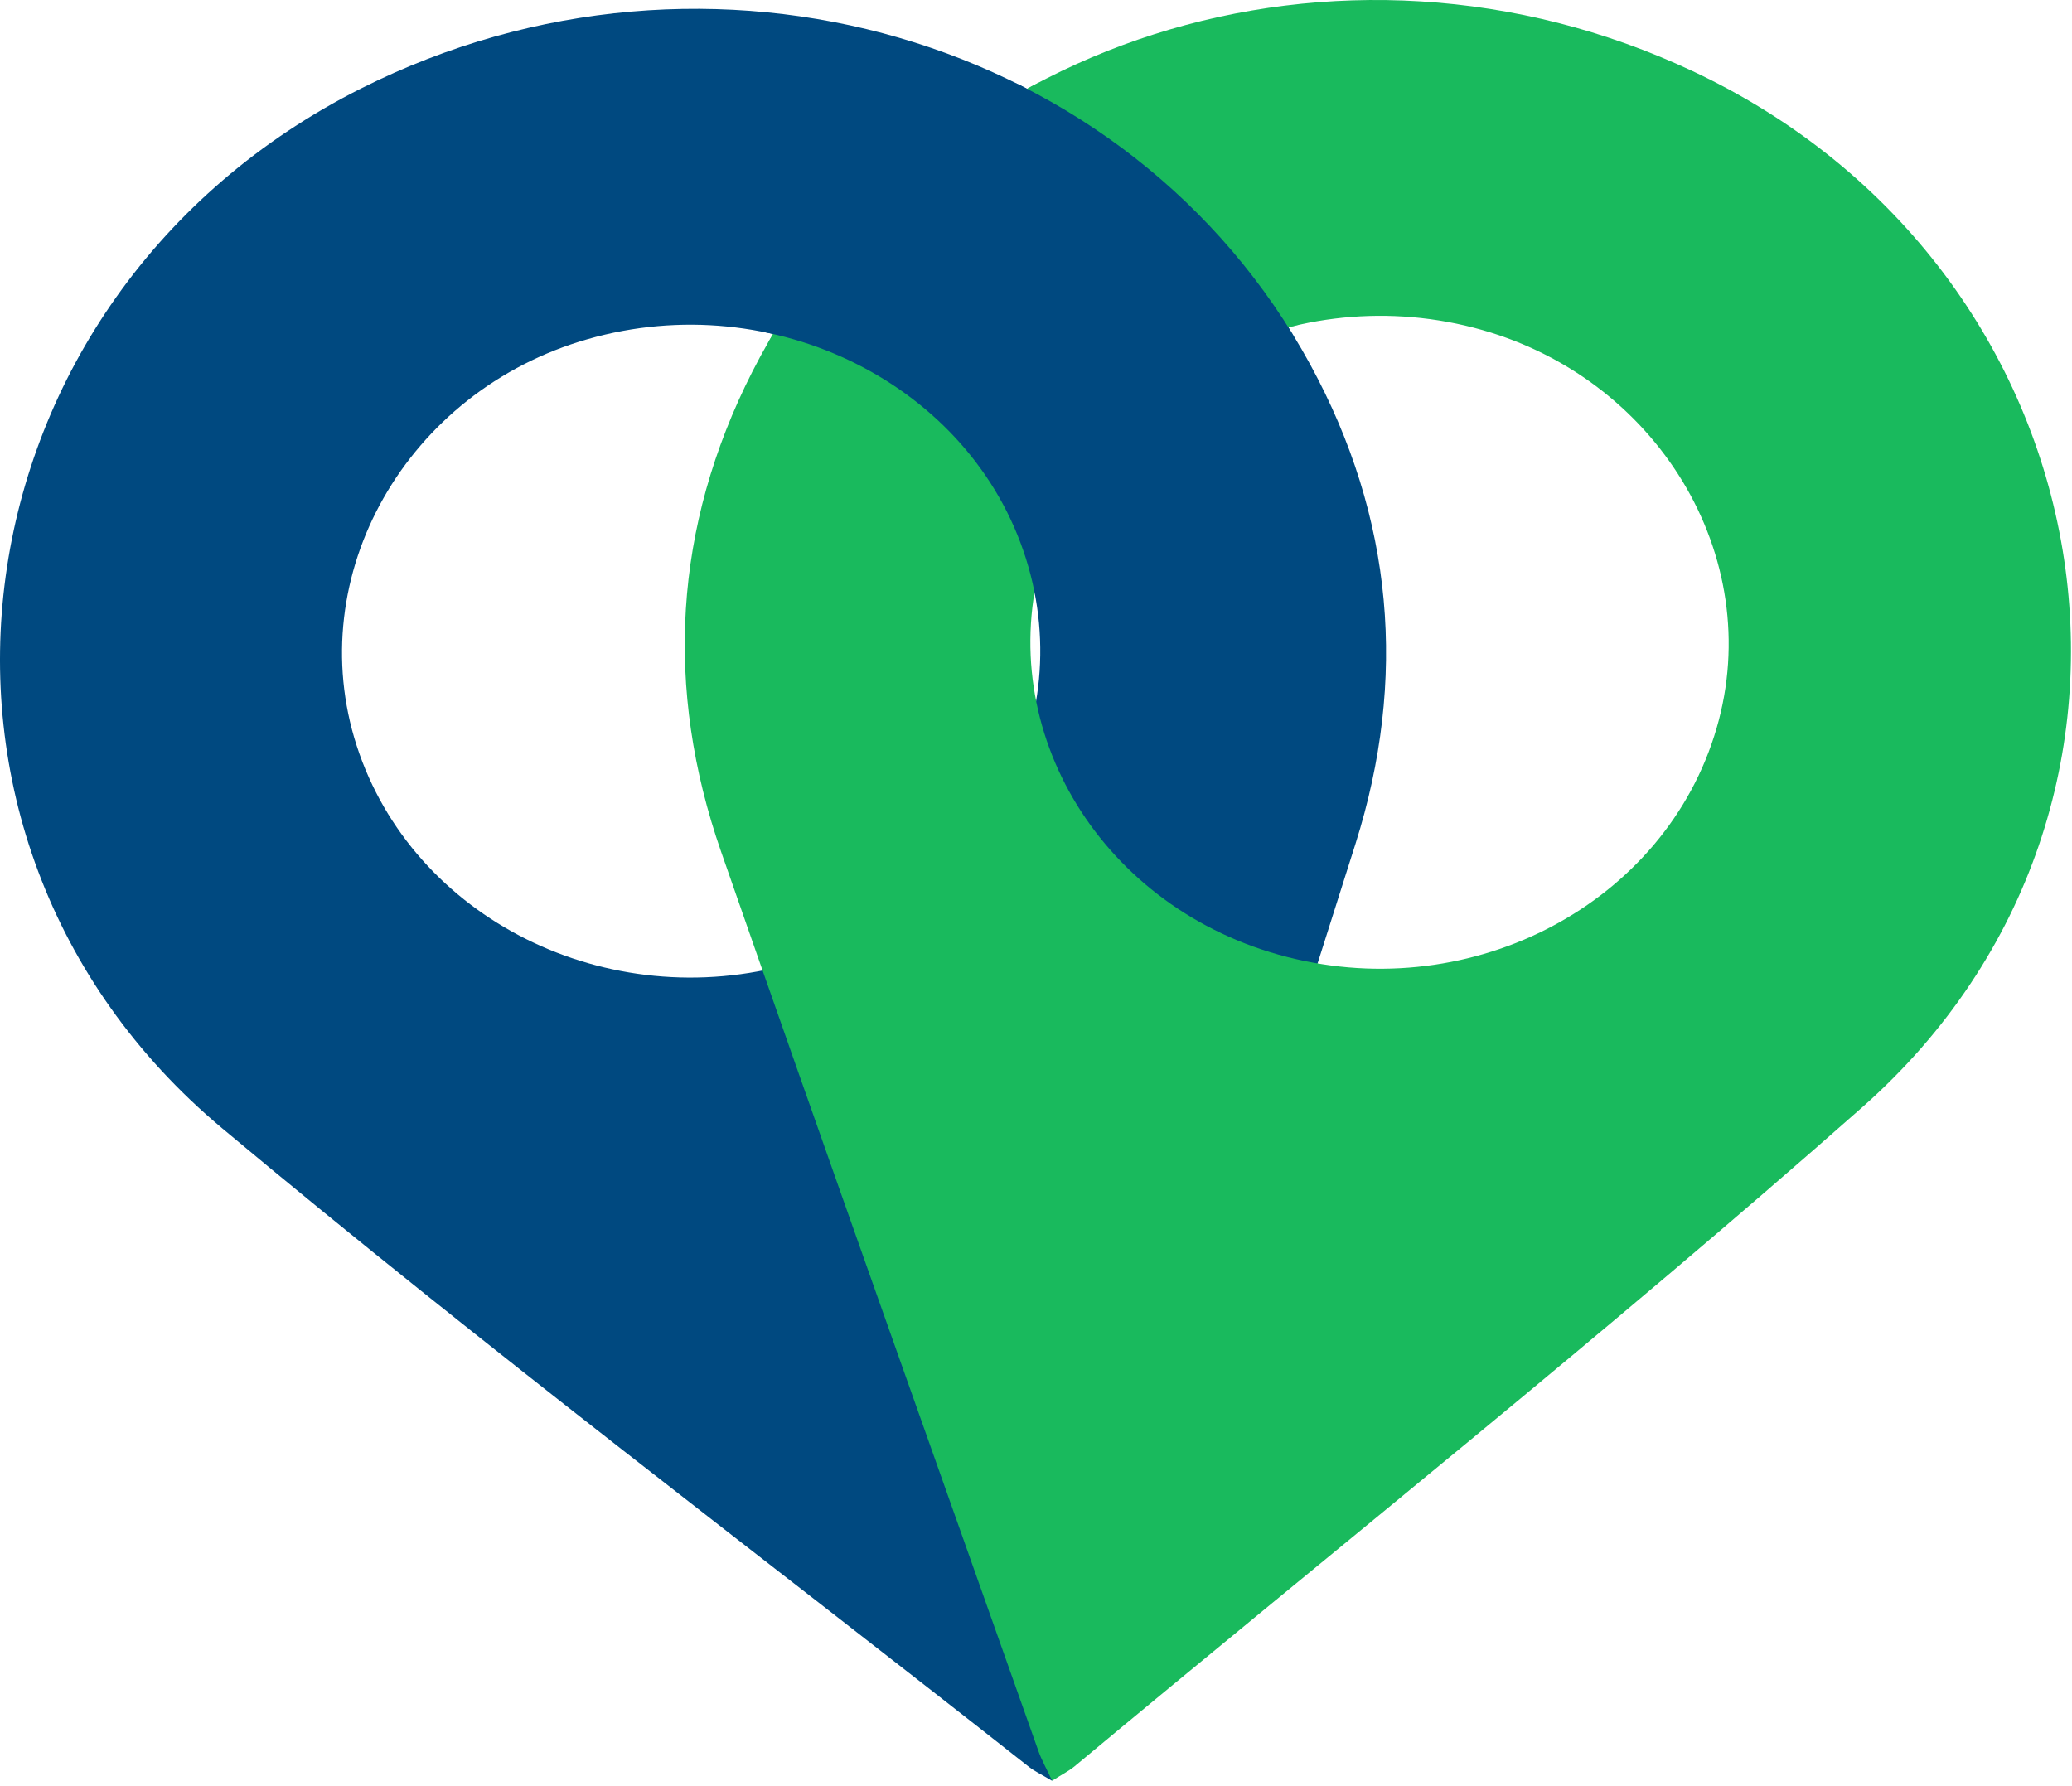 <svg width="377" height="325" viewBox="0 0 377 325" fill="none" xmlns="http://www.w3.org/2000/svg">
<path d="M191.414 324.022C189.489 322.87 188.278 322.312 187.266 321.532C138.222 282.883 88.226 245.274 40.432 205.306C-23.279 152.015 -9.365 53.795 65.778 16.056C128.973 -15.68 205.784 6.506 238.393 66.319C253.577 94.172 256.098 123.586 246.63 153.539C229.224 208.632 211.4 263.595 193.716 318.596C193.2 320.194 192.406 321.699 191.394 324.022H191.414ZM144.216 175.279C177.56 165.821 196.535 132.914 186.67 101.642C176.707 69.998 140.763 52.011 106.922 61.711C73.916 71.168 54.882 104.707 64.905 135.701C75.087 167.159 110.535 184.848 144.216 175.279Z" fill="#004980"/>
<path d="M191.416 324.023C193.301 322.834 194.492 322.239 195.484 321.422C243.377 281.528 292.262 242.638 338.844 201.462C400.967 146.554 384.196 48.724 307.961 12.937C243.873 -17.165 167.717 6.972 136.894 67.621C122.544 95.865 120.877 125.316 131.218 155.009C150.232 209.637 169.663 264.117 188.955 318.653C189.51 320.233 190.364 321.719 191.436 324.023H191.416ZM234.207 174.129C200.605 165.525 180.678 133.12 189.609 101.606C198.64 69.721 234.048 50.805 268.167 59.631C301.431 68.234 321.458 101.272 312.328 132.525C303.079 164.225 268.167 182.825 234.207 174.129Z" fill="#19BA5D"/>
<mask id="mask0_4785_990" style="mask-type:luminance" maskUnits="userSpaceOnUse" x="138" y="14" width="99" height="95">
<path d="M187.983 14.312L185.741 14.35C166.171 25.145 149.896 40.846 138.682 59.762L140.13 62.847C161.368 67.696 178.377 82.784 184.51 102.239C185.105 104.153 185.621 106.122 185.998 108.129L190.464 108.073C190.802 106.048 191.238 104.06 191.794 102.146C197.351 82.543 213.904 67.009 235.002 61.62L236.352 58.499C224.602 39.88 207.871 24.607 187.983 14.312Z" fill="white"/>
</mask>
<g mask="url(#mask0_4785_990)">
<path d="M191.414 324.023C193.299 322.834 194.49 322.239 195.482 321.422C243.375 281.528 292.26 242.638 338.842 201.462C400.966 146.554 384.194 48.724 307.959 12.937C243.871 -17.165 167.715 6.972 136.892 67.621C122.542 95.865 120.875 125.316 131.216 155.009C150.23 209.637 169.661 264.117 188.953 318.653C189.508 320.233 190.362 321.719 191.434 324.023H191.414ZM234.205 174.129C200.603 165.525 180.676 133.12 189.607 101.606C198.638 69.721 234.047 50.805 268.165 59.631C301.429 68.234 321.456 101.272 312.326 132.525C303.077 164.225 268.165 182.825 234.205 174.129Z" fill="#19BA5D"/>
<path d="M191.414 324.022C189.489 322.87 188.278 322.312 187.266 321.532C138.222 282.883 88.226 245.274 40.432 205.306C-23.279 152.015 -9.365 53.795 65.778 16.056C128.973 -15.68 205.784 6.506 238.393 66.319C253.577 94.172 256.098 123.586 246.63 153.539C229.224 208.632 211.4 263.595 193.716 318.596C193.2 320.194 192.406 321.699 191.394 324.022H191.414ZM144.216 175.279C177.56 165.821 196.535 132.914 186.67 101.642C176.707 69.998 140.763 52.011 106.922 61.711C73.916 71.168 54.882 104.707 64.905 135.701C75.087 167.159 110.535 184.848 144.216 175.279Z" fill="#004980"/>
</g>
</svg>
